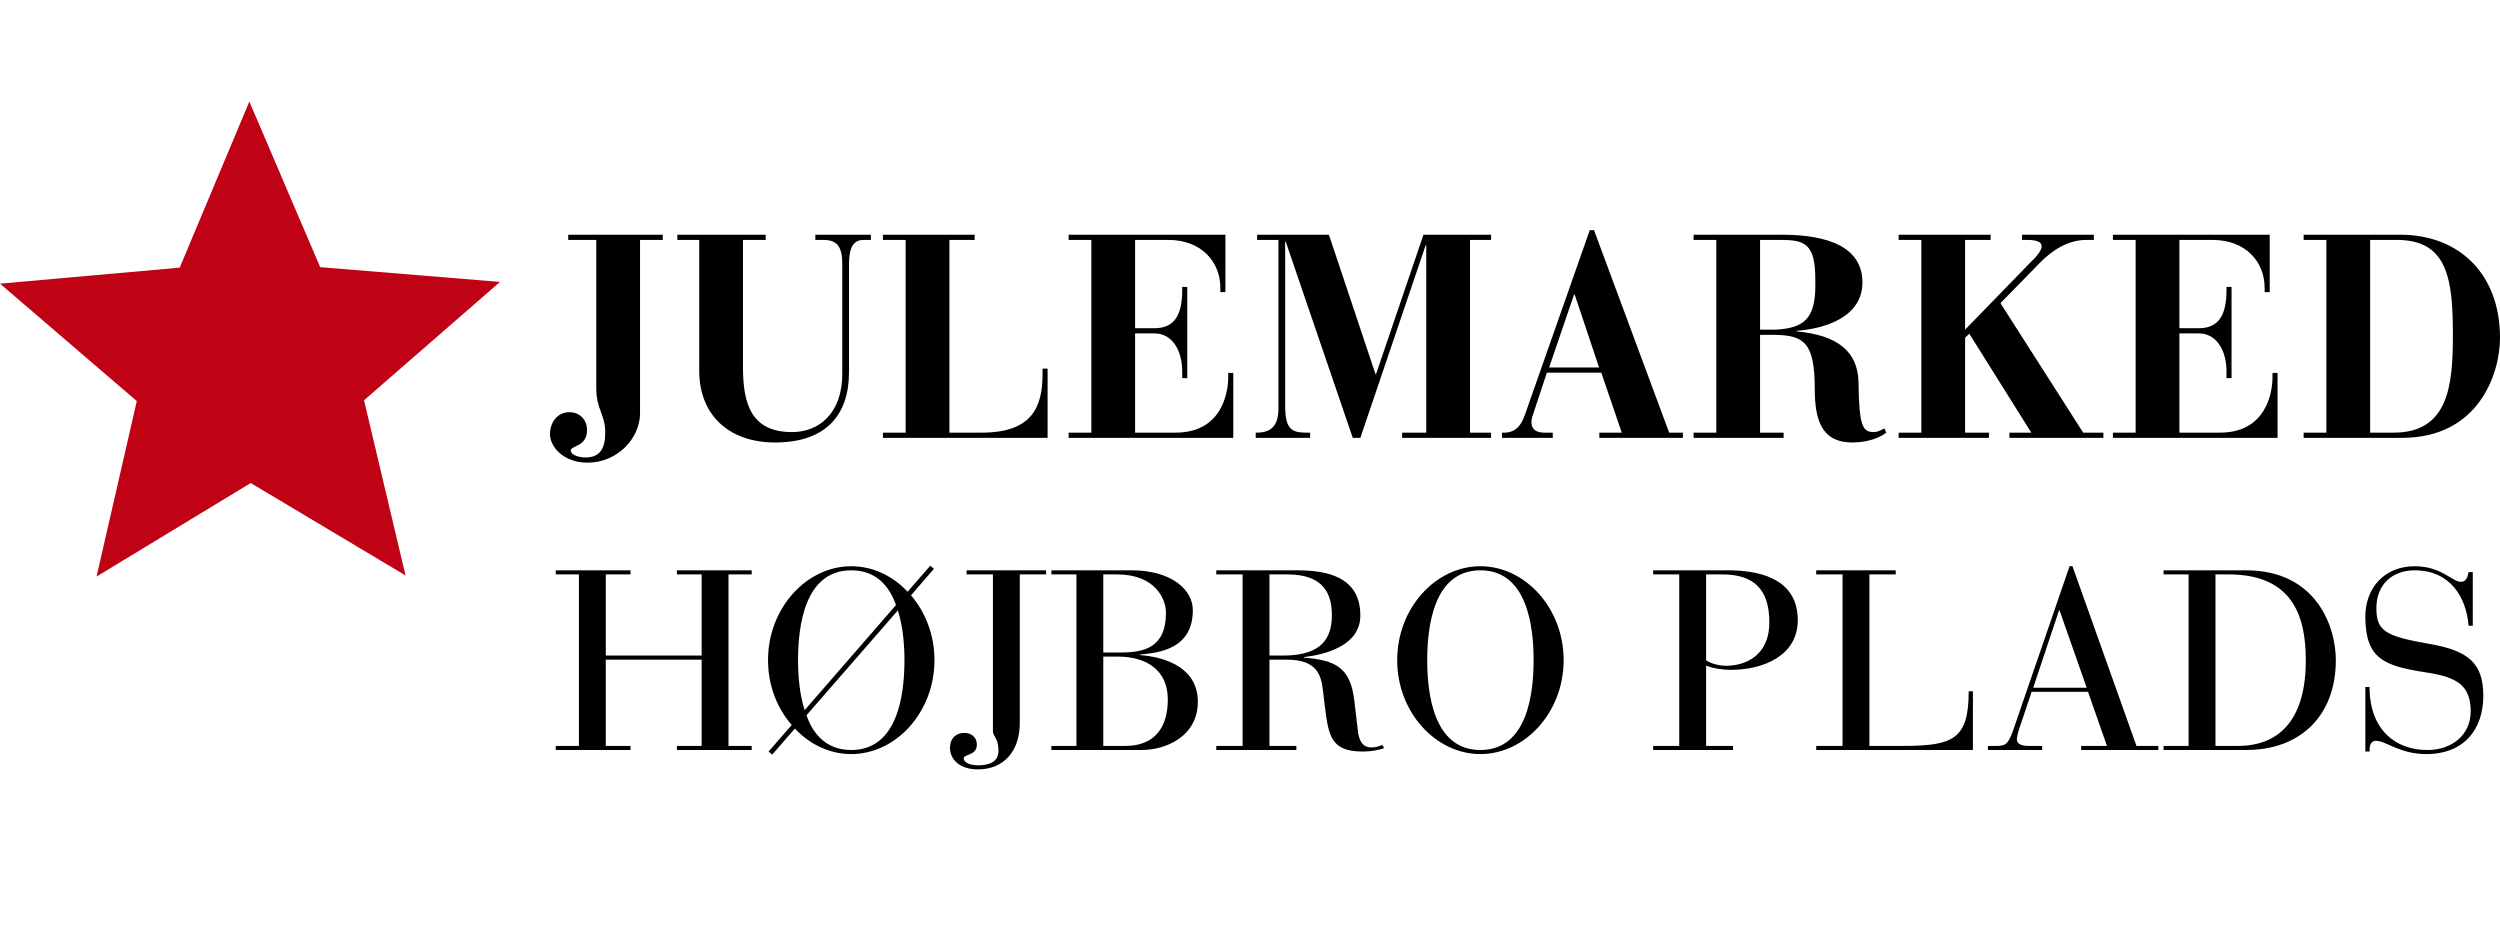 <?xml version="1.0" encoding="UTF-8"?> <svg xmlns="http://www.w3.org/2000/svg" viewBox="0 0 320 120"><defs><style>.cls-1{fill:none;}.cls-2{fill:#c00215;}</style></defs><g id="Baggrund"><rect class="cls-1" width="320" height="120"></rect></g><g id="Julemarked_Højbro_Plads"><path d="M302.761,96.196h.54c0-.556.034-1.372.843-1.372,1.248,0,3.034,1.699,6.405,1.699,4.888,0,7.315-3.201,7.315-7.481,0-4.247-2.023-5.783-6.945-6.632-5.596-.98-6.742-1.633-6.742-4.574,0-3.006,2.023-4.835,4.888-4.835,4.517,0,6.607,3.365,6.911,7.09h.54v-6.861h-.54c-.101.425-.202,1.242-.977,1.242-1.147,0-2.461-1.993-5.933-1.993-3.776,0-6.304,2.712-6.304,6.436,0,5.489,2.495,6.338,7.788,7.155,3.877.588,5.697,1.601,5.697,4.999,0,2.94-2.326,4.933-5.562,4.933-4.045,0-7.383-2.581-7.383-8.069h-.54v8.265ZM283.58,73.523h1.652c8.26,0,9.911,5.39,9.911,10.977,0,9.866-5.63,10.977-8.664,10.977h-2.899v-21.954ZM280.142,95.477h-3.203v.523h10.586c6.911,0,11.461-4.378,11.461-11.5,0-4.345-2.528-11.5-11.495-11.5h-10.552v.523h3.203v21.954ZM267.095,88.029h-6.843l3.304-9.899h.067l3.472,9.899ZM269.691,95.477h-3.304v.523h9.878v-.523h-2.798l-8.192-23h-.371l-7.247,21.072c-.641,1.83-1.079,1.928-2.124,1.928h-1.079v.523h6.945v-.523h-1.753c-1.078,0-1.483-.36-1.483-.817,0-.556.27-1.34.506-1.993l1.382-4.117h7.214l2.427,6.926ZM235.846,95.477h-3.371v.523h20.058v-7.515h-.54c0,6.175-2.022,6.992-8.495,6.992h-4.214v-21.954h3.371v-.523h-10.181v.523h3.371v21.954ZM218.384,73.523h2.056c4.012,0,6.034,1.862,6.034,6.142,0,4.41-3.27,5.554-5.495,5.554-1.112,0-2.09-.36-2.595-.686v-11.01ZM214.945,95.477h-3.338v.523h10.215v-.523h-3.438v-10.291c.674.326,2.022.555,3.169.555,4.079,0,8.562-1.764,8.562-6.37,0-4.705-3.877-6.371-8.9-6.371h-9.608l0.0.523h3.338v21.954ZM182.684,84.5c0-4.28.809-11.5,6.809-11.5,6.001,0,6.81,7.22,6.81,11.5s-.81,11.5-6.81,11.5c-6,0-6.809-7.22-6.809-11.5M178.841,84.5c0,6.697,4.956,12.022,10.652,12.022,5.697,0,10.653-5.325,10.653-12.022,0-6.698-4.956-12.023-10.653-12.023-5.697,0-10.652,5.325-10.652,12.023M162.492,73.523h2.293c4.787,0,5.697,2.646,5.697,5.26,0,3.79-2.326,5.129-6.304,5.129h-1.686v-10.389ZM159.053,95.477h-3.371v.523h10.248v-.523h-3.439v-11.042h2.191c3.81,0,4.416,1.862,4.653,3.92l.236,1.96c.472,3.757.708,5.881,4.82,5.881,1.248,0,2.09-.196,2.765-.425l-.202-.424c-.338.131-.775.326-1.382.326-.573,0-1.517-.131-1.753-2.058l-.472-3.985c-.506-4.313-2.562-5.129-6.439-5.456v-.065c2.461-.294,7.214-1.34,7.214-5.325,0-4.933-4.214-5.783-8.091-5.783h-10.349v.523h3.371v21.954ZM141.22,84.042h1.821c3.843,0,6.438,1.83,6.438,5.489,0,3.822-1.887,5.946-5.427,5.946h-2.832v-11.435ZM137.782,95.477h-3.203v.523h11.529c3.169,0,7.214-1.765,7.214-6.175,0-4.149-3.743-5.685-7.416-5.978v-.065c2.427-.229,6.776-.686,6.776-5.685,0-2.647-2.798-5.097-7.821-5.097h-10.282v.523h3.203v21.954ZM141.22,73.523h1.753c4.921,0,6.27,3.169,6.27,4.9,0,4.443-2.731,5.097-5.798,5.097h-2.225v-9.997ZM127.096,93.615c0,.653.708.85.708,2.483,0,1.438-1.18,1.862-2.63,1.862-1.147,0-1.82-.424-1.82-.882,0-.588,1.685-.326,1.685-1.764,0-1.013-.775-1.503-1.618-1.503-.978,0-1.821.621-1.821,1.927,0,1.47,1.248,2.744,3.573,2.744,3.236,0,5.36-2.254,5.36-5.946v-19.014h3.371v-.523h-10.181v.523h3.371v20.092ZM98.375,96.196l.471.392,2.899-3.333c1.922,2.058,4.484,3.267,7.214,3.267,5.697,0,10.652-5.325,10.652-12.022,0-3.235-1.146-6.11-3-8.299l2.933-3.397-.472-.392-2.898,3.333c-1.888-2.026-4.45-3.267-7.214-3.267-5.697,0-10.652,5.325-10.652,12.023,0,3.267,1.179,6.174,3.034,8.298l-2.967,3.398ZM114.927,78.129c.674,2.124.843,4.508.843,6.371,0,4.28-.809,11.5-6.809,11.5-3.101,0-4.855-1.928-5.731-4.443l11.698-13.428ZM102.993,90.904c-.674-2.091-.843-4.542-.843-6.403,0-4.28.809-11.5,6.809-11.5,3.135,0,4.854,1.96,5.731,4.443l-11.698,13.46ZM74.103,95.477h-2.967v.523h9.574v-.523h-3.169v-11.042h12.27v11.042h-3.169v.523h9.574v-.523h-2.967v-21.954h2.967v-.523h-9.574v.523h3.169v10.389h-12.27v-10.389h3.169v-.523h-9.574v.523h2.967v21.954Z"></path><path d="M303.377,30.71h3.447c6.535,0,7.145,5.133,7.145,12.188,0,6.5-.574,12.483-7.611,12.483h-2.98v-24.67ZM294.867,56.045h12.603c9.765,0,12.53-8.162,12.53-12.816,0-8.162-5.242-13.184-12.746-13.184h-12.387v.664h2.908v24.67h-2.908v.665ZM270.453,56.045h21.075v-8.31h-.647v.517c0,2.105-.862,7.127-6.75,7.127h-5.17v-12.704h2.477c2.334,0,3.555,2.252,3.555,4.875v.85h.646v-11.671h-.646v.407c0,3.508-1.221,4.874-3.555,4.874h-2.477v-11.301h4.236c4.273,0,6.678,2.807,6.678,6.167v.517h.647v-7.349h-20.07v.664h2.908v24.67h-2.908v.665ZM243.023,56.045h11.561v-.665h-3.052v-12.15l.539-.517,7.934,12.668h-2.8v.665h12.028v-.665h-2.585l-10.591-16.582,5.134-5.245c1.544-1.551,3.519-2.844,5.888-2.844h.933v-.664h-9.191v.664h.646c1.401,0,1.867.332,1.867.812,0,.628-.826,1.477-1.616,2.253l-8.186,8.421v-11.486h3.267v-.664h-11.776v.664h2.908v24.67h-2.908v.665ZM216.778,56.045h11.525v-.665h-3.016v-12.52h1.903c3.698.074,5.098.96,5.098,6.907,0,4.062.933,6.869,4.776,6.869,1.364,0,3.123-.296,4.38-1.256l-.252-.554c-.395.258-.933.48-1.292.48-1.436,0-1.939-.554-2.011-6.352-.072-3.952-2.656-6.057-7.934-6.537v-.074c3.626-.259,8.437-1.736,8.437-6.205,0-5.429-6.391-6.093-10.34-6.093h-11.274v.664h2.908v24.67h-2.908v.665ZM225.287,30.71h2.621c3.052,0,4.452.443,4.452,5.023.108,4.616-.933,6.241-5.062,6.463h-2.01v-11.486ZM198.288,47.034l3.195-9.343h.072l3.124,9.343h-6.391ZM192.255,56.045h6.499v-.665h-1.005c-.719,0-1.724-.148-1.724-1.366,0-.406.144-.812.251-1.108l1.724-5.207h6.965l2.621,7.681h-2.872v.665h10.699v-.665h-1.759l-9.622-25.926h-.539l-8.33,23.71c-.431,1.218-1.077,2.105-2.442,2.216h-.467v.665ZM160.732,56.045h6.965v-.665h-.503c-1.939,0-2.693-.517-2.693-3.508v-20.941h.072l8.581,25.114h.97l8.365-24.671h.072v24.006h-3.088v.665h11.382v-.665h-2.693v-24.67h2.693v-.664h-8.653l-6.068,17.838h-.072l-5.96-17.838-9.191-0v.664h2.729v21.494c0,1.588-.359,3.176-2.765,3.176h-.144v.665ZM136.784,56.045h21.076v-8.31h-.647v.517c0,2.105-.862,7.127-6.75,7.127h-5.17v-12.704h2.477c2.333,0,3.554,2.252,3.554,4.875v.85h.647v-11.671h-.647v.407c0,3.508-1.221,4.874-3.554,4.874h-2.477v-11.301h4.236c4.273,0,6.678,2.807,6.678,6.167v.517h.646v-7.349h-20.07v.664h2.908v24.67h-2.908v.665ZM113.016,56.045h21.076v-8.864h-.647v.738c0,4.285-1.436,7.46-7.791,7.46h-4.128v-24.67h3.231v-.664h-11.741v.664h2.908v24.67h-2.908v.665ZM86.7,30.71h2.8v16.73c0,5.725,3.842,9.196,9.694,9.196,6.606,0,9.479-3.582,9.479-9.011v-13.813c0-2.142.574-3.102,1.867-3.102h.933v-.664h-7.109v.664h1.042c1.831,0,2.405.96,2.405,3.102v14.035c0,5.022-2.944,7.46-6.427,7.46-5.242,0-6.283-3.619-6.283-8.347v-16.25h2.908v-.664h-11.309v.664ZM72.733,30.71h3.59v18.909c0,2.881,1.149,3.361,1.149,5.761,0,2.068-.718,3.176-2.513,3.176-.97,0-1.903-.369-1.903-.886,0-.664,2.082-.443,2.082-2.622,0-1.33-.933-2.29-2.262-2.29-1.544,0-2.477,1.33-2.477,2.807,0,1.625,1.723,3.656,4.811,3.656,3.806,0,6.714-3.102,6.714-6.315v-22.196h2.908v-.664h-12.1v.664Z"></path><polygon class="cls-2" points="31.917 13 23.003 34.258 0 36.308 17.509 51.338 12.357 73.8 32.091 61.827 51.911 73.661 46.595 51.235 64 36.085 40.983 34.196 31.917 13"></polygon></g></svg> 